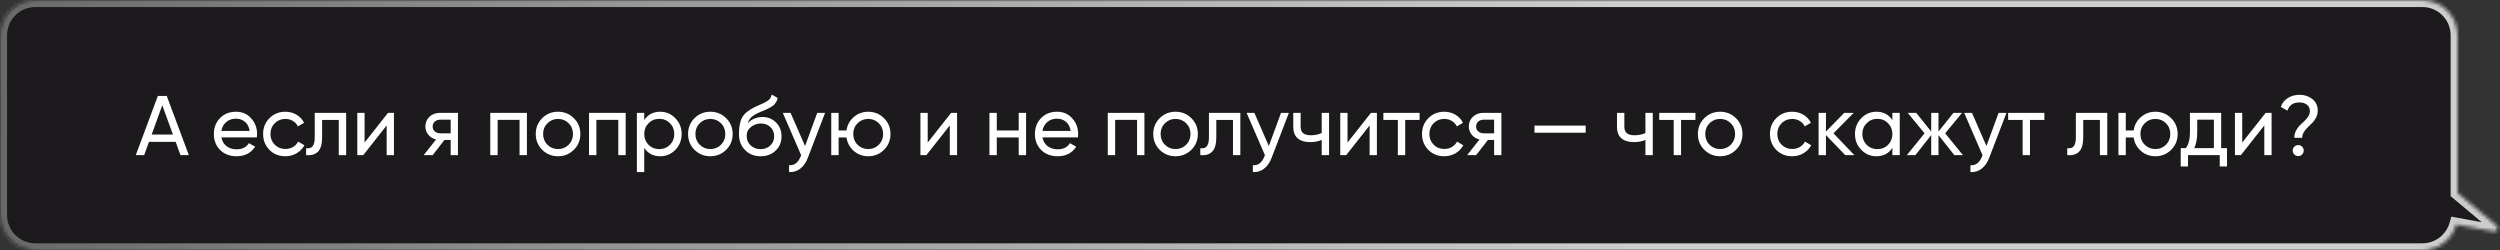 <?xml version="1.0" encoding="UTF-8"?> <svg xmlns="http://www.w3.org/2000/svg" width="709" height="71" viewBox="0 0 709 71" fill="none"><rect x="0" y="0" width="709" height="71" fill="#333333" stroke="none"/><mask id="path-1-inside-1_242_1192" fill="white"><path d="M10.001 0C4.478 9.34172e-06 0.001 4.477 0.001 10V61C0.001 66.523 4.478 71 10.001 71H687.001C691.579 71 695.437 67.923 696.623 63.725L707.213 65.686C708.224 65.873 708.825 64.596 708.036 63.935L697.001 54.7V10C697.001 4.477 692.524 0 687.001 0H10.001Z"></path></mask><path d="M10.001 0C4.478 9.34172e-06 0.001 4.477 0.001 10V61C0.001 66.523 4.478 71 10.001 71H687.001C691.579 71 695.437 67.923 696.623 63.725L707.213 65.686C708.224 65.873 708.825 64.596 708.036 63.935L697.001 54.7V10C697.001 4.477 692.524 0 687.001 0H10.001Z" fill="#0E0A0E" fill-opacity="0.6"></path><path d="M10.001 0L10.001 -2H10.001V0ZM0.001 10L-1.999 10V10L0.001 10ZM10.001 71L10.001 73L10.001 73L10.001 71ZM696.623 63.725L694.698 63.181L695.194 61.426L696.987 61.758L696.623 63.725ZM707.213 65.686L706.849 67.652L706.849 67.652L707.213 65.686ZM708.036 63.935L706.753 65.469L706.753 65.469L708.036 63.935ZM697.001 54.7L695.717 56.234L695.001 55.634V54.7H697.001ZM10.001 0L10.001 2C5.583 2 2.001 5.582 2.001 10L0.001 10L-1.999 10C-1.999 3.373 3.374 -2 10.001 -2L10.001 0ZM0.001 10H2.001V61H0.001H-1.999V10H0.001ZM0.001 61H2.001C2.001 65.418 5.583 69 10.001 69L10.001 71L10.001 73C3.374 73 -1.999 67.627 -1.999 61H0.001ZM10.001 71V69H687.001V71V73H10.001V71ZM687.001 71V69C690.66 69 693.749 66.541 694.698 63.181L696.623 63.725L698.548 64.269C697.124 69.305 692.498 73 687.001 73V71ZM696.623 63.725L696.987 61.758L707.577 63.719L707.213 65.686L706.849 67.652L696.259 65.691L696.623 63.725ZM707.213 65.686L707.577 63.719C706.564 63.532 705.965 64.811 706.753 65.469L708.036 63.935L709.32 62.402C711.684 64.38 709.884 68.213 706.849 67.652L707.213 65.686ZM708.036 63.935L706.753 65.469L695.717 56.234L697.001 54.7L698.285 53.166L709.32 62.402L708.036 63.935ZM697.001 54.7H695.001V10H697.001H699.001V54.7H697.001ZM697.001 10H695.001C695.001 5.582 691.419 2 687.001 2V0V-2C693.628 -2 699.001 3.373 699.001 10H697.001ZM687.001 0V2H10.001V0V-2H687.001V0Z" fill="url(#paint0_linear_242_1192)" mask="url(#path-1-inside-1_242_1192)"></path><path d="M51.18 44L49.812 40.232H42.252L40.884 44H38.508L44.772 27.2H47.292L53.556 44H51.18ZM43.02 38.144H49.044L46.02 29.864L43.02 38.144ZM62.786 38.96C62.994 40.032 63.482 40.864 64.25 41.456C65.034 42.048 65.994 42.344 67.13 42.344C68.714 42.344 69.866 41.76 70.586 40.592L72.362 41.6C71.194 43.408 69.434 44.312 67.082 44.312C65.178 44.312 63.626 43.72 62.426 42.536C61.242 41.336 60.65 39.824 60.65 38C60.65 36.192 61.234 34.688 62.402 33.488C63.57 32.288 65.082 31.688 66.938 31.688C68.698 31.688 70.13 32.312 71.234 33.56C72.354 34.792 72.914 36.28 72.914 38.024C72.914 38.328 72.89 38.64 72.842 38.96H62.786ZM66.938 33.656C65.818 33.656 64.89 33.976 64.154 34.616C63.418 35.24 62.962 36.08 62.786 37.136H70.802C70.626 36 70.178 35.136 69.458 34.544C68.738 33.952 67.898 33.656 66.938 33.656ZM80.931 44.312C79.123 44.312 77.619 43.712 76.419 42.512C75.219 41.296 74.619 39.792 74.619 38C74.619 36.208 75.219 34.712 76.419 33.512C77.619 32.296 79.123 31.688 80.931 31.688C82.115 31.688 83.179 31.976 84.123 32.552C85.067 33.112 85.771 33.872 86.235 34.832L84.483 35.84C84.179 35.2 83.707 34.688 83.067 34.304C82.443 33.92 81.731 33.728 80.931 33.728C79.731 33.728 78.723 34.136 77.907 34.952C77.107 35.768 76.707 36.784 76.707 38C76.707 39.2 77.107 40.208 77.907 41.024C78.723 41.84 79.731 42.248 80.931 42.248C81.731 42.248 82.451 42.064 83.091 41.696C83.731 41.312 84.219 40.8 84.555 40.16L86.331 41.192C85.819 42.136 85.083 42.896 84.123 43.472C83.163 44.032 82.099 44.312 80.931 44.312ZM98.166 32V44H96.078V34.016H91.35V38.912C91.35 40.88 90.95 42.256 90.15 43.04C89.366 43.808 88.254 44.128 86.814 44V42.032C87.63 42.144 88.238 41.968 88.638 41.504C89.054 41.024 89.262 40.144 89.262 38.864V32H98.166ZM110.042 32H111.722V44H109.658V35.576L103.01 44H101.33V32H103.394V40.424L110.042 32ZM129.876 32V44H127.812V39.68H126.06L122.7 44H120.156L123.66 39.56C122.764 39.336 122.036 38.888 121.476 38.216C120.916 37.544 120.636 36.76 120.636 35.864C120.636 34.76 121.028 33.84 121.812 33.104C122.596 32.368 123.58 32 124.764 32H129.876ZM124.836 37.808H127.812V33.944H124.836C124.244 33.944 123.74 34.12 123.324 34.472C122.908 34.824 122.7 35.296 122.7 35.888C122.7 36.464 122.908 36.928 123.324 37.28C123.74 37.632 124.244 37.808 124.836 37.808ZM149.433 32V44H147.345V33.992H141.129V44H139.041V32H149.433ZM162.739 42.488C161.507 43.704 160.011 44.312 158.251 44.312C156.491 44.312 154.995 43.704 153.763 42.488C152.547 41.272 151.939 39.776 151.939 38C151.939 36.224 152.547 34.728 153.763 33.512C154.995 32.296 156.491 31.688 158.251 31.688C160.011 31.688 161.507 32.296 162.739 33.512C163.971 34.728 164.587 36.224 164.587 38C164.587 39.776 163.971 41.272 162.739 42.488ZM158.251 42.272C159.451 42.272 160.459 41.864 161.275 41.048C162.091 40.232 162.499 39.216 162.499 38C162.499 36.784 162.091 35.768 161.275 34.952C160.459 34.136 159.451 33.728 158.251 33.728C157.067 33.728 156.067 34.136 155.251 34.952C154.435 35.768 154.027 36.784 154.027 38C154.027 39.216 154.435 40.232 155.251 41.048C156.067 41.864 157.067 42.272 158.251 42.272ZM177.441 32V44H175.353V33.992H169.137V44H167.049V32H177.441ZM187.243 31.688C188.923 31.688 190.355 32.304 191.539 33.536C192.723 34.752 193.315 36.24 193.315 38C193.315 39.76 192.723 41.256 191.539 42.488C190.355 43.704 188.923 44.312 187.243 44.312C185.259 44.312 183.747 43.52 182.707 41.936V48.8H180.619V32H182.707V34.064C183.747 32.48 185.259 31.688 187.243 31.688ZM186.979 42.296C188.179 42.296 189.187 41.888 190.003 41.072C190.819 40.24 191.227 39.216 191.227 38C191.227 36.784 190.819 35.768 190.003 34.952C189.187 34.12 188.179 33.704 186.979 33.704C185.763 33.704 184.747 34.12 183.931 34.952C183.115 35.768 182.707 36.784 182.707 38C182.707 39.216 183.115 40.24 183.931 41.072C184.747 41.888 185.763 42.296 186.979 42.296ZM205.935 42.488C204.703 43.704 203.207 44.312 201.447 44.312C199.687 44.312 198.191 43.704 196.959 42.488C195.743 41.272 195.135 39.776 195.135 38C195.135 36.224 195.743 34.728 196.959 33.512C198.191 32.296 199.687 31.688 201.447 31.688C203.207 31.688 204.703 32.296 205.935 33.512C207.167 34.728 207.783 36.224 207.783 38C207.783 39.776 207.167 41.272 205.935 42.488ZM201.447 42.272C202.647 42.272 203.655 41.864 204.471 41.048C205.287 40.232 205.695 39.216 205.695 38C205.695 36.784 205.287 35.768 204.471 34.952C203.655 34.136 202.647 33.728 201.447 33.728C200.263 33.728 199.263 34.136 198.447 34.952C197.631 35.768 197.223 36.784 197.223 38C197.223 39.216 197.631 40.232 198.447 41.048C199.263 41.864 200.263 42.272 201.447 42.272ZM215.692 44.312C213.916 44.312 212.452 43.728 211.3 42.56C210.148 41.392 209.572 39.888 209.572 38.048C209.572 36 209.868 34.424 210.46 33.32C211.068 32.216 212.3 31.216 214.156 30.32C214.492 30.16 214.948 29.952 215.524 29.696C216.116 29.44 216.548 29.248 216.82 29.12C217.092 28.976 217.396 28.792 217.732 28.568C218.068 28.328 218.316 28.072 218.476 27.8C218.652 27.512 218.78 27.184 218.86 26.816L220.54 27.776C220.492 28.032 220.428 28.272 220.348 28.496C220.268 28.704 220.148 28.912 219.988 29.12C219.844 29.312 219.716 29.48 219.604 29.624C219.492 29.768 219.3 29.928 219.028 30.104C218.772 30.264 218.58 30.384 218.452 30.464C218.34 30.544 218.108 30.664 217.756 30.824C217.42 30.984 217.188 31.096 217.06 31.16C216.948 31.208 216.684 31.32 216.268 31.496C215.852 31.656 215.596 31.76 215.5 31.808C214.412 32.272 213.612 32.744 213.1 33.224C212.604 33.704 212.244 34.312 212.02 35.048C212.532 34.408 213.172 33.936 213.94 33.632C214.708 33.328 215.476 33.176 216.244 33.176C217.748 33.176 219.02 33.688 220.06 34.712C221.116 35.736 221.644 37.056 221.644 38.672C221.644 40.304 221.084 41.656 219.964 42.728C218.844 43.784 217.42 44.312 215.692 44.312ZM212.884 41.24C213.636 41.944 214.572 42.296 215.692 42.296C216.812 42.296 217.732 41.952 218.452 41.264C219.188 40.576 219.556 39.712 219.556 38.672C219.556 37.6 219.204 36.728 218.5 36.056C217.812 35.368 216.9 35.024 215.764 35.024C214.74 35.024 213.812 35.352 212.98 36.008C212.164 36.648 211.756 37.496 211.756 38.552C211.756 39.64 212.132 40.536 212.884 41.24ZM231.769 32H234.001L229.105 44.744C228.593 46.104 227.873 47.136 226.945 47.84C226.017 48.56 224.961 48.88 223.777 48.8V46.856C225.249 46.968 226.329 46.168 227.017 44.456L227.209 44.024L222.001 32H224.209L228.313 41.408L231.769 32ZM246.232 31.688C247.992 31.688 249.48 32.296 250.696 33.512C251.928 34.728 252.544 36.224 252.544 38C252.544 39.776 251.928 41.272 250.696 42.488C249.48 43.704 247.992 44.312 246.232 44.312C244.648 44.312 243.28 43.808 242.128 42.8C240.976 41.792 240.288 40.52 240.064 38.984H237.832V44H235.744V32H237.832V36.992H240.064C240.288 35.456 240.976 34.192 242.128 33.2C243.296 32.192 244.664 31.688 246.232 31.688ZM246.232 42.272C247.416 42.272 248.416 41.864 249.232 41.048C250.048 40.232 250.456 39.216 250.456 38C250.456 36.784 250.048 35.768 249.232 34.952C248.416 34.136 247.416 33.728 246.232 33.728C245.032 33.728 244.024 34.136 243.208 34.952C242.392 35.768 241.984 36.784 241.984 38C241.984 39.216 242.392 40.232 243.208 41.048C244.024 41.864 245.032 42.272 246.232 42.272ZM269.745 32H271.425V44H269.361V35.576L262.713 44H261.033V32H263.097V40.424L269.745 32ZM288.908 32H290.996V44H288.908V38.984H282.692V44H280.604V32H282.692V36.992H288.908V32ZM295.638 38.96C295.846 40.032 296.334 40.864 297.102 41.456C297.886 42.048 298.846 42.344 299.982 42.344C301.566 42.344 302.718 41.76 303.438 40.592L305.214 41.6C304.046 43.408 302.286 44.312 299.934 44.312C298.03 44.312 296.478 43.72 295.278 42.536C294.094 41.336 293.502 39.824 293.502 38C293.502 36.192 294.086 34.688 295.254 33.488C296.422 32.288 297.934 31.688 299.79 31.688C301.55 31.688 302.982 32.312 304.086 33.56C305.206 34.792 305.766 36.28 305.766 38.024C305.766 38.328 305.742 38.64 305.694 38.96H295.638ZM299.79 33.656C298.67 33.656 297.742 33.976 297.006 34.616C296.27 35.24 295.814 36.08 295.638 37.136H303.654C303.478 36 303.03 35.136 302.31 34.544C301.59 33.952 300.75 33.656 299.79 33.656ZM324.558 32V44H322.47V33.992H316.254V44H314.166V32H324.558ZM337.864 42.488C336.632 43.704 335.136 44.312 333.376 44.312C331.616 44.312 330.12 43.704 328.888 42.488C327.672 41.272 327.064 39.776 327.064 38C327.064 36.224 327.672 34.728 328.888 33.512C330.12 32.296 331.616 31.688 333.376 31.688C335.136 31.688 336.632 32.296 337.864 33.512C339.096 34.728 339.712 36.224 339.712 38C339.712 39.776 339.096 41.272 337.864 42.488ZM333.376 42.272C334.576 42.272 335.584 41.864 336.4 41.048C337.216 40.232 337.624 39.216 337.624 38C337.624 36.784 337.216 35.768 336.4 34.952C335.584 34.136 334.576 33.728 333.376 33.728C332.192 33.728 331.192 34.136 330.376 34.952C329.56 35.768 329.152 36.784 329.152 38C329.152 39.216 329.56 40.232 330.376 41.048C331.192 41.864 332.192 42.272 333.376 42.272ZM351.76 32V44H349.672V34.016H344.944V38.912C344.944 40.88 344.544 42.256 343.744 43.04C342.96 43.808 341.848 44.128 340.408 44V42.032C341.224 42.144 341.832 41.968 342.232 41.504C342.648 41.024 342.856 40.144 342.856 38.864V32H351.76ZM363.3 32H365.532L360.636 44.744C360.124 46.104 359.404 47.136 358.476 47.84C357.548 48.56 356.492 48.88 355.308 48.8V46.856C356.78 46.968 357.86 46.168 358.548 44.456L358.74 44.024L353.532 32H355.74L359.844 41.408L363.3 32ZM374.835 32H376.923V44H374.835V39.68C373.875 40.096 372.795 40.304 371.595 40.304C370.059 40.304 368.867 39.944 368.019 39.224C367.187 38.488 366.771 37.408 366.771 35.984V32H368.859V35.864C368.859 36.76 369.099 37.4 369.579 37.784C370.075 38.168 370.795 38.36 371.739 38.36C372.875 38.36 373.907 38.152 374.835 37.736V32ZM388.808 32H390.488V44H388.424V35.576L381.776 44H380.096V32H382.16V40.424L388.808 32ZM402.594 32V34.016H398.514V44H396.426V34.016H392.322V32H402.594ZM409.595 44.312C407.787 44.312 406.283 43.712 405.083 42.512C403.883 41.296 403.283 39.792 403.283 38C403.283 36.208 403.883 34.712 405.083 33.512C406.283 32.296 407.787 31.688 409.595 31.688C410.779 31.688 411.843 31.976 412.787 32.552C413.731 33.112 414.435 33.872 414.899 34.832L413.147 35.84C412.843 35.2 412.371 34.688 411.731 34.304C411.107 33.92 410.395 33.728 409.595 33.728C408.395 33.728 407.387 34.136 406.571 34.952C405.771 35.768 405.371 36.784 405.371 38C405.371 39.2 405.771 40.208 406.571 41.024C407.387 41.84 408.395 42.248 409.595 42.248C410.395 42.248 411.115 42.064 411.755 41.696C412.395 41.312 412.883 40.8 413.219 40.16L414.995 41.192C414.483 42.136 413.747 42.896 412.787 43.472C411.827 44.032 410.763 44.312 409.595 44.312ZM425.798 32V44H423.734V39.68H421.982L418.622 44H416.078L419.582 39.56C418.686 39.336 417.958 38.888 417.398 38.216C416.838 37.544 416.558 36.76 416.558 35.864C416.558 34.76 416.95 33.84 417.734 33.104C418.518 32.368 419.502 32 420.686 32H425.798ZM420.758 37.808H423.734V33.944H420.758C420.166 33.944 419.662 34.12 419.246 34.472C418.83 34.824 418.622 35.296 418.622 35.888C418.622 36.464 418.83 36.928 419.246 37.28C419.662 37.632 420.166 37.808 420.758 37.808ZM435.179 37.64V35.624H449.699V37.64H435.179ZM466.64 32H468.728V44H466.64V39.68C465.68 40.096 464.6 40.304 463.4 40.304C461.864 40.304 460.672 39.944 459.824 39.224C458.992 38.488 458.576 37.408 458.576 35.984V32H460.664V35.864C460.664 36.76 460.904 37.4 461.384 37.784C461.88 38.168 462.6 38.36 463.544 38.36C464.68 38.36 465.712 38.152 466.64 37.736V32ZM480.828 32V34.016H476.748V44H474.66V34.016H470.556V32H480.828ZM492.317 42.488C491.085 43.704 489.589 44.312 487.829 44.312C486.069 44.312 484.573 43.704 483.341 42.488C482.125 41.272 481.517 39.776 481.517 38C481.517 36.224 482.125 34.728 483.341 33.512C484.573 32.296 486.069 31.688 487.829 31.688C489.589 31.688 491.085 32.296 492.317 33.512C493.549 34.728 494.165 36.224 494.165 38C494.165 39.776 493.549 41.272 492.317 42.488ZM487.829 42.272C489.029 42.272 490.037 41.864 490.853 41.048C491.669 40.232 492.077 39.216 492.077 38C492.077 36.784 491.669 35.768 490.853 34.952C490.037 34.136 489.029 33.728 487.829 33.728C486.645 33.728 485.645 34.136 484.829 34.952C484.013 35.768 483.605 36.784 483.605 38C483.605 39.216 484.013 40.232 484.829 41.048C485.645 41.864 486.645 42.272 487.829 42.272ZM508.267 44.312C506.459 44.312 504.955 43.712 503.755 42.512C502.555 41.296 501.955 39.792 501.955 38C501.955 36.208 502.555 34.712 503.755 33.512C504.955 32.296 506.459 31.688 508.267 31.688C509.451 31.688 510.515 31.976 511.459 32.552C512.403 33.112 513.107 33.872 513.571 34.832L511.819 35.84C511.515 35.2 511.043 34.688 510.403 34.304C509.779 33.92 509.067 33.728 508.267 33.728C507.067 33.728 506.059 34.136 505.243 34.952C504.443 35.768 504.043 36.784 504.043 38C504.043 39.2 504.443 40.208 505.243 41.024C506.059 41.84 507.067 42.248 508.267 42.248C509.067 42.248 509.787 42.064 510.427 41.696C511.067 41.312 511.555 40.8 511.891 40.16L513.667 41.192C513.155 42.136 512.419 42.896 511.459 43.472C510.499 44.032 509.435 44.312 508.267 44.312ZM525.904 44H523.312L517.84 38.312V44H515.752V32H517.84V37.304L523.024 32H525.712L519.976 37.808L525.904 44ZM536.68 32H538.768V44H536.68V41.936C535.64 43.52 534.128 44.312 532.144 44.312C530.464 44.312 529.032 43.704 527.848 42.488C526.664 41.256 526.072 39.76 526.072 38C526.072 36.24 526.664 34.752 527.848 33.536C529.032 32.304 530.464 31.688 532.144 31.688C534.128 31.688 535.64 32.48 536.68 34.064V32ZM532.408 42.296C533.624 42.296 534.64 41.888 535.456 41.072C536.272 40.24 536.68 39.216 536.68 38C536.68 36.784 536.272 35.768 535.456 34.952C534.64 34.12 533.624 33.704 532.408 33.704C531.208 33.704 530.2 34.12 529.384 34.952C528.568 35.768 528.16 36.784 528.16 38C528.16 39.216 528.568 40.24 529.384 41.072C530.2 41.888 531.208 42.296 532.408 42.296ZM556.692 44H554.244L549.756 38.312V44H547.692V38.312L543.204 44H540.78L545.796 37.808L541.02 32H543.444L547.692 37.304V32H549.756V37.304L554.004 32H556.452L551.652 37.808L556.692 44ZM566.808 32H569.04L564.144 44.744C563.632 46.104 562.912 47.136 561.984 47.84C561.056 48.56 560 48.88 558.816 48.8V46.856C560.288 46.968 561.368 46.168 562.056 44.456L562.248 44.024L557.04 32H559.248L563.352 41.408L566.808 32ZM579.782 32V34.016H575.702V44H573.614V34.016H569.51V32H579.782ZM597.619 32V44H595.531V34.016H590.803V38.912C590.803 40.88 590.403 42.256 589.603 43.04C588.819 43.808 587.707 44.128 586.267 44V42.032C587.083 42.144 587.691 41.968 588.091 41.504C588.507 41.024 588.715 40.144 588.715 38.864V32H597.619ZM611.271 31.688C613.031 31.688 614.519 32.296 615.735 33.512C616.967 34.728 617.583 36.224 617.583 38C617.583 39.776 616.967 41.272 615.735 42.488C614.519 43.704 613.031 44.312 611.271 44.312C609.687 44.312 608.319 43.808 607.167 42.8C606.015 41.792 605.327 40.52 605.103 38.984H602.871V44H600.783V32H602.871V36.992H605.103C605.327 35.456 606.015 34.192 607.167 33.2C608.335 32.192 609.703 31.688 611.271 31.688ZM611.271 42.272C612.455 42.272 613.455 41.864 614.271 41.048C615.087 40.232 615.495 39.216 615.495 38C615.495 36.784 615.087 35.768 614.271 34.952C613.455 34.136 612.455 33.728 611.271 33.728C610.071 33.728 609.063 34.136 608.247 34.952C607.431 35.768 607.023 36.784 607.023 38C607.023 39.216 607.431 40.232 608.247 41.048C609.063 41.864 610.071 42.272 611.271 42.272ZM629.924 42.008H631.58V47.216H629.516V44H620.516V47.216H618.452V42.008H619.916C620.684 40.952 621.068 39.472 621.068 37.568V32H629.924V42.008ZM622.292 42.008H627.86V33.944H623.132V37.568C623.132 39.36 622.852 40.84 622.292 42.008ZM642.542 32H644.222V44H642.158V35.576L635.51 44H633.83V32H635.894V40.424L642.542 32ZM650.666 39.08C650.666 38.376 650.818 37.72 651.122 37.112C651.426 36.504 651.794 35.984 652.226 35.552C652.658 35.12 653.09 34.712 653.522 34.328C653.954 33.928 654.322 33.496 654.626 33.032C654.93 32.552 655.082 32.048 655.082 31.52C655.082 30.72 654.802 30.112 654.242 29.696C653.698 29.264 652.986 29.048 652.106 29.048C650.346 29.048 649.218 29.824 648.722 31.376L646.826 30.32C647.226 29.2 647.906 28.352 648.866 27.776C649.826 27.184 650.914 26.888 652.13 26.888C653.554 26.888 654.77 27.288 655.778 28.088C656.802 28.888 657.314 30 657.314 31.424C657.314 32.096 657.162 32.728 656.858 33.32C656.554 33.912 656.186 34.424 655.754 34.856C655.322 35.288 654.89 35.712 654.458 36.128C654.026 36.528 653.658 36.984 653.354 37.496C653.05 37.992 652.898 38.52 652.898 39.08H650.666ZM651.77 44.264C651.338 44.264 650.97 44.112 650.666 43.808C650.362 43.504 650.21 43.136 650.21 42.704C650.21 42.272 650.362 41.904 650.666 41.6C650.97 41.296 651.338 41.144 651.77 41.144C652.218 41.144 652.586 41.296 652.874 41.6C653.178 41.904 653.33 42.272 653.33 42.704C653.33 43.136 653.178 43.504 652.874 43.808C652.586 44.112 652.218 44.264 651.77 44.264Z" fill="white"></path><defs><linearGradient id="paint0_linear_242_1192" x1="696.65" y1="-0" x2="-7.591" y2="48.545" gradientUnits="userSpaceOnUse"><stop stop-color="#CDCDCD"></stop><stop offset="0.337" stop-color="#CDCDCD"></stop><stop offset="0.716" stop-color="#9A9A9A"></stop><stop offset="1" stop-color="#676767"></stop></linearGradient></defs></svg> 